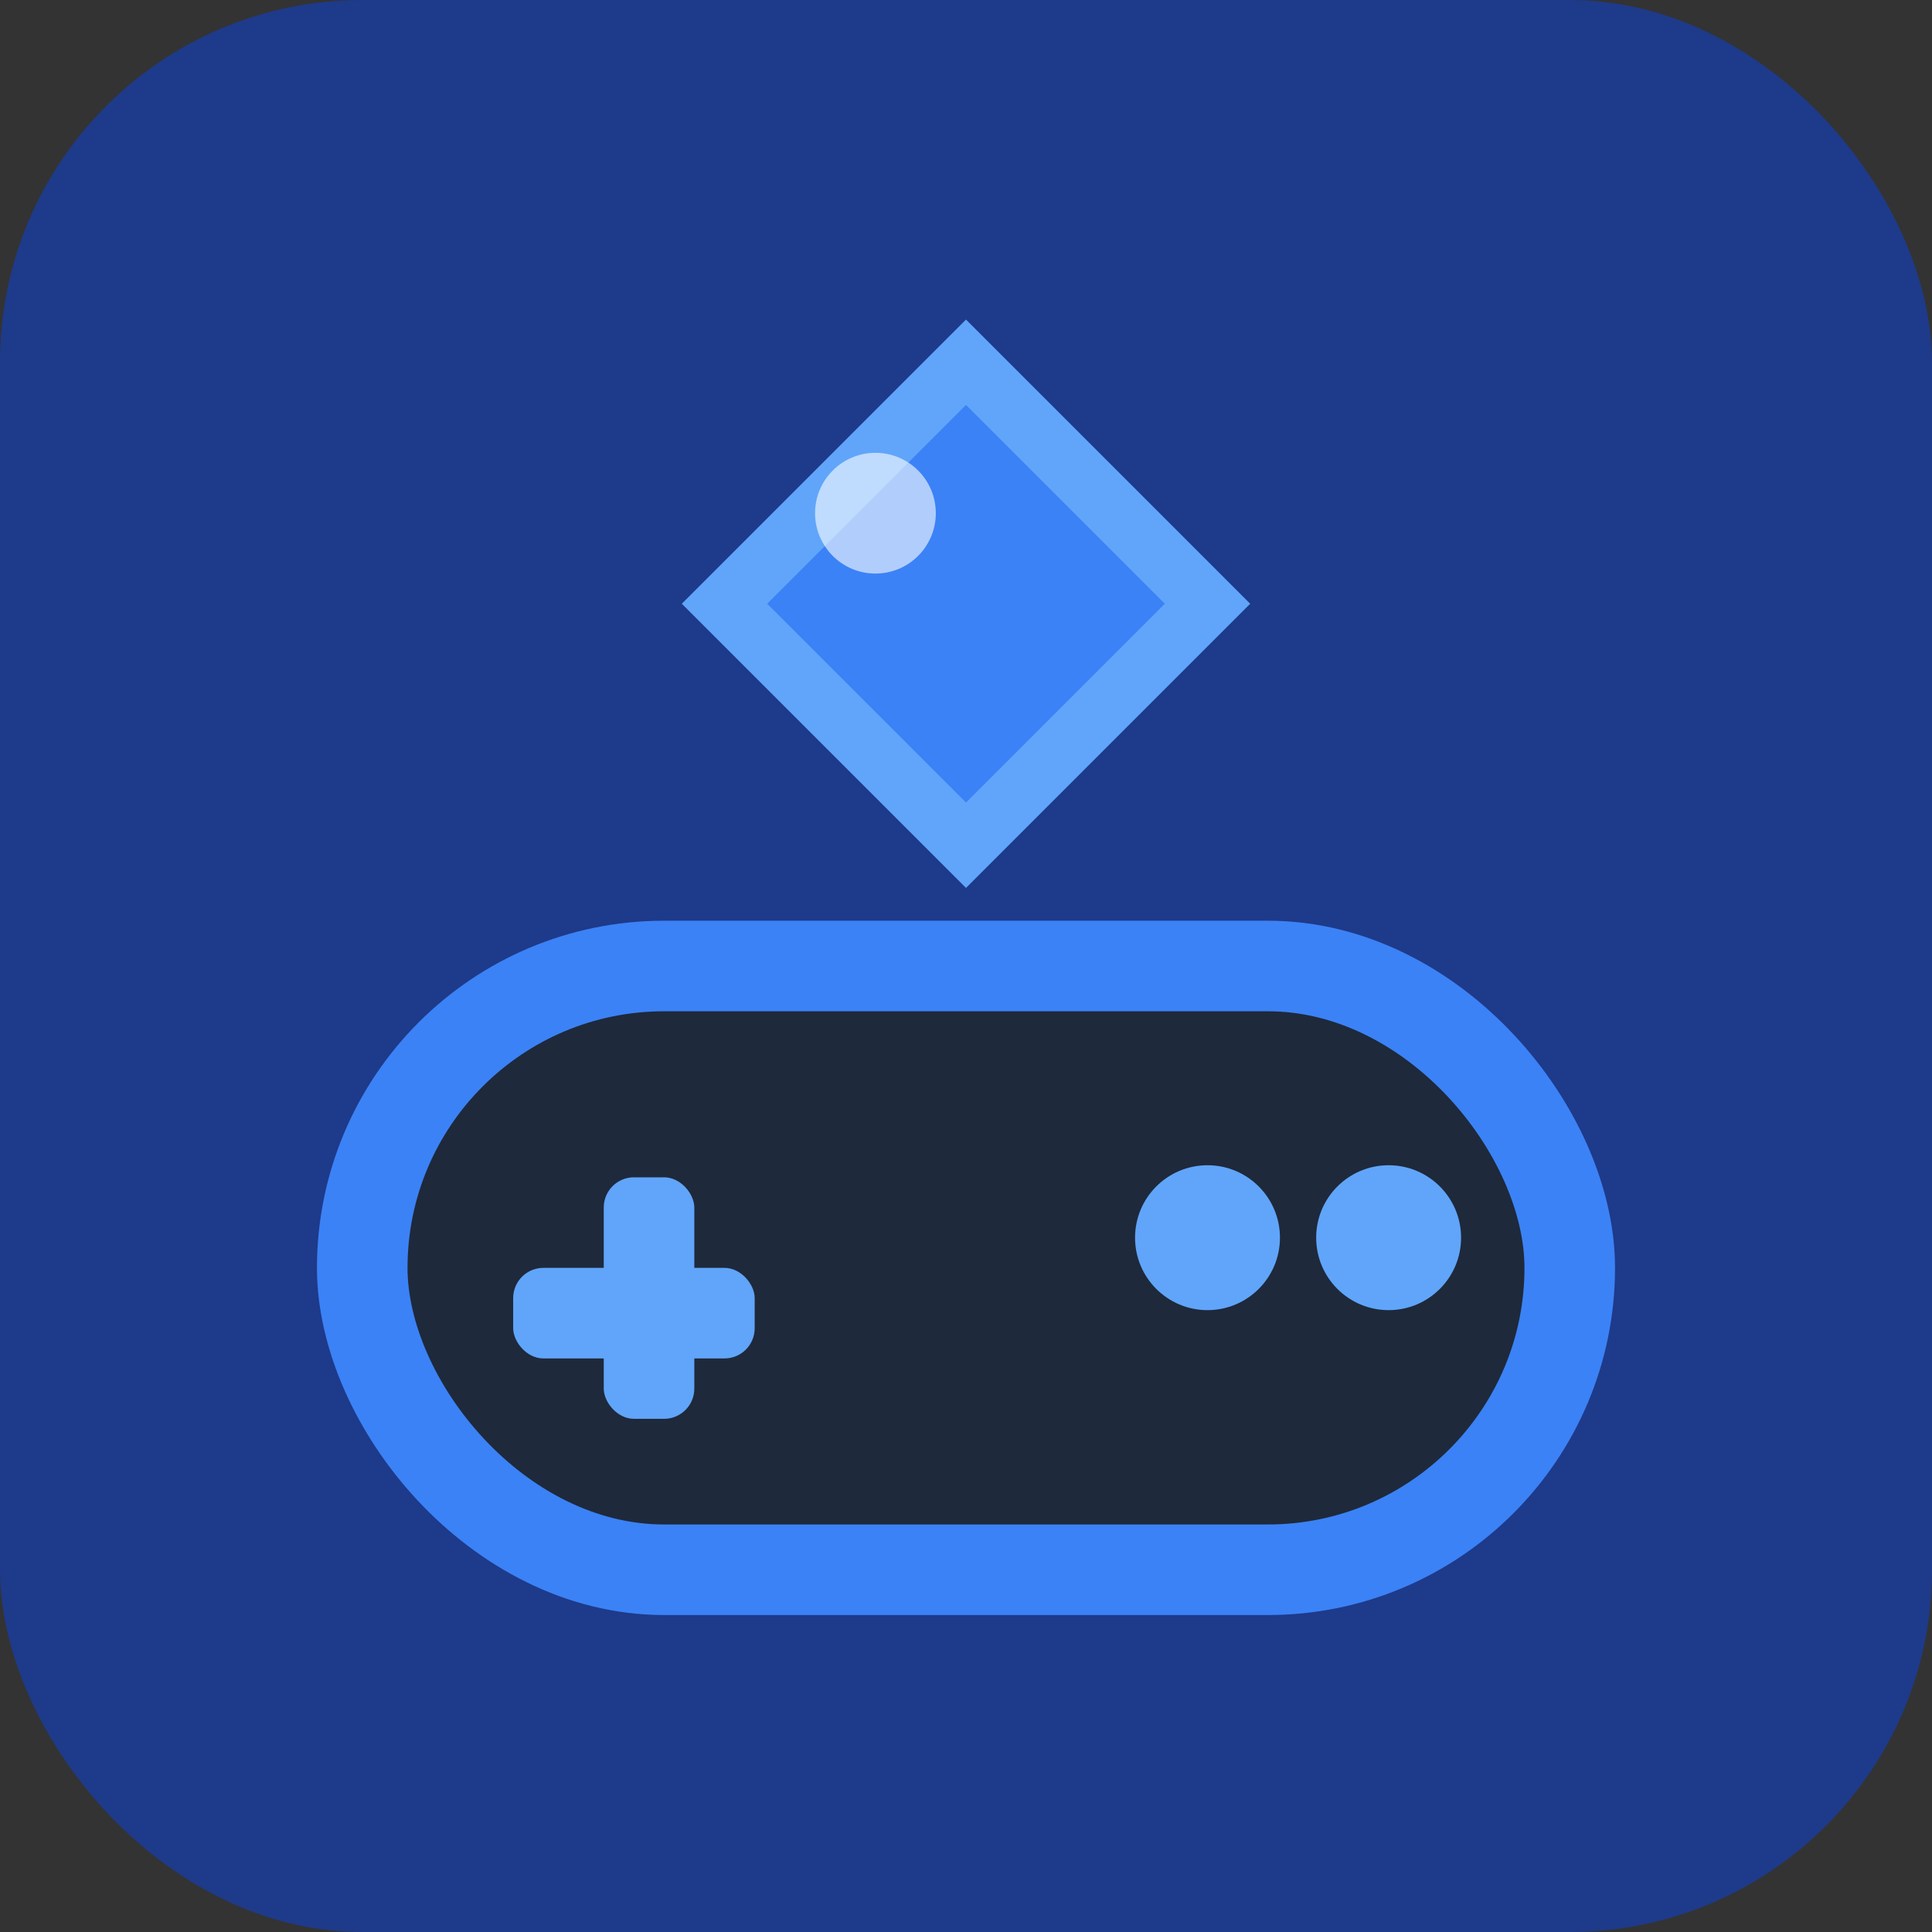 <svg width="32" height="32" viewBox="0 0 32 32" fill="none" xmlns="http://www.w3.org/2000/svg">
  <rect x="0" y="0" width="32" height="32" fill="#333333" stroke="none"/>
  <!-- Background -->
  <rect width="32" height="32" rx="6" fill="#1e3a8a"/>
  
  <!-- Game controller simplified -->
  <rect x="6" y="16" width="20" height="10" rx="5" fill="#1e293b" stroke="#3B82F6" stroke-width="1.5"/>
  
  <!-- D-pad -->
  <rect x="10" y="19.5" width="1.5" height="4" rx="0.5" fill="#60a5fa"/>
  <rect x="8.5" y="21" width="4" height="1.5" rx="0.5" fill="#60a5fa"/>
  
  <!-- Buttons -->
  <circle cx="20" cy="20.5" r="1.2" fill="#60a5fa"/>
  <circle cx="23" cy="20.5" r="1.2" fill="#60a5fa"/>
  
  <!-- Diamond/Gem -->
  <path d="M 16,6 L 20,10 L 16,14 L 12,10 Z" fill="#3b82f6" stroke="#60a5fa" stroke-width="1"/>
  <circle cx="14.5" cy="8.5" r="1" fill="white" opacity="0.6"/>
</svg>
